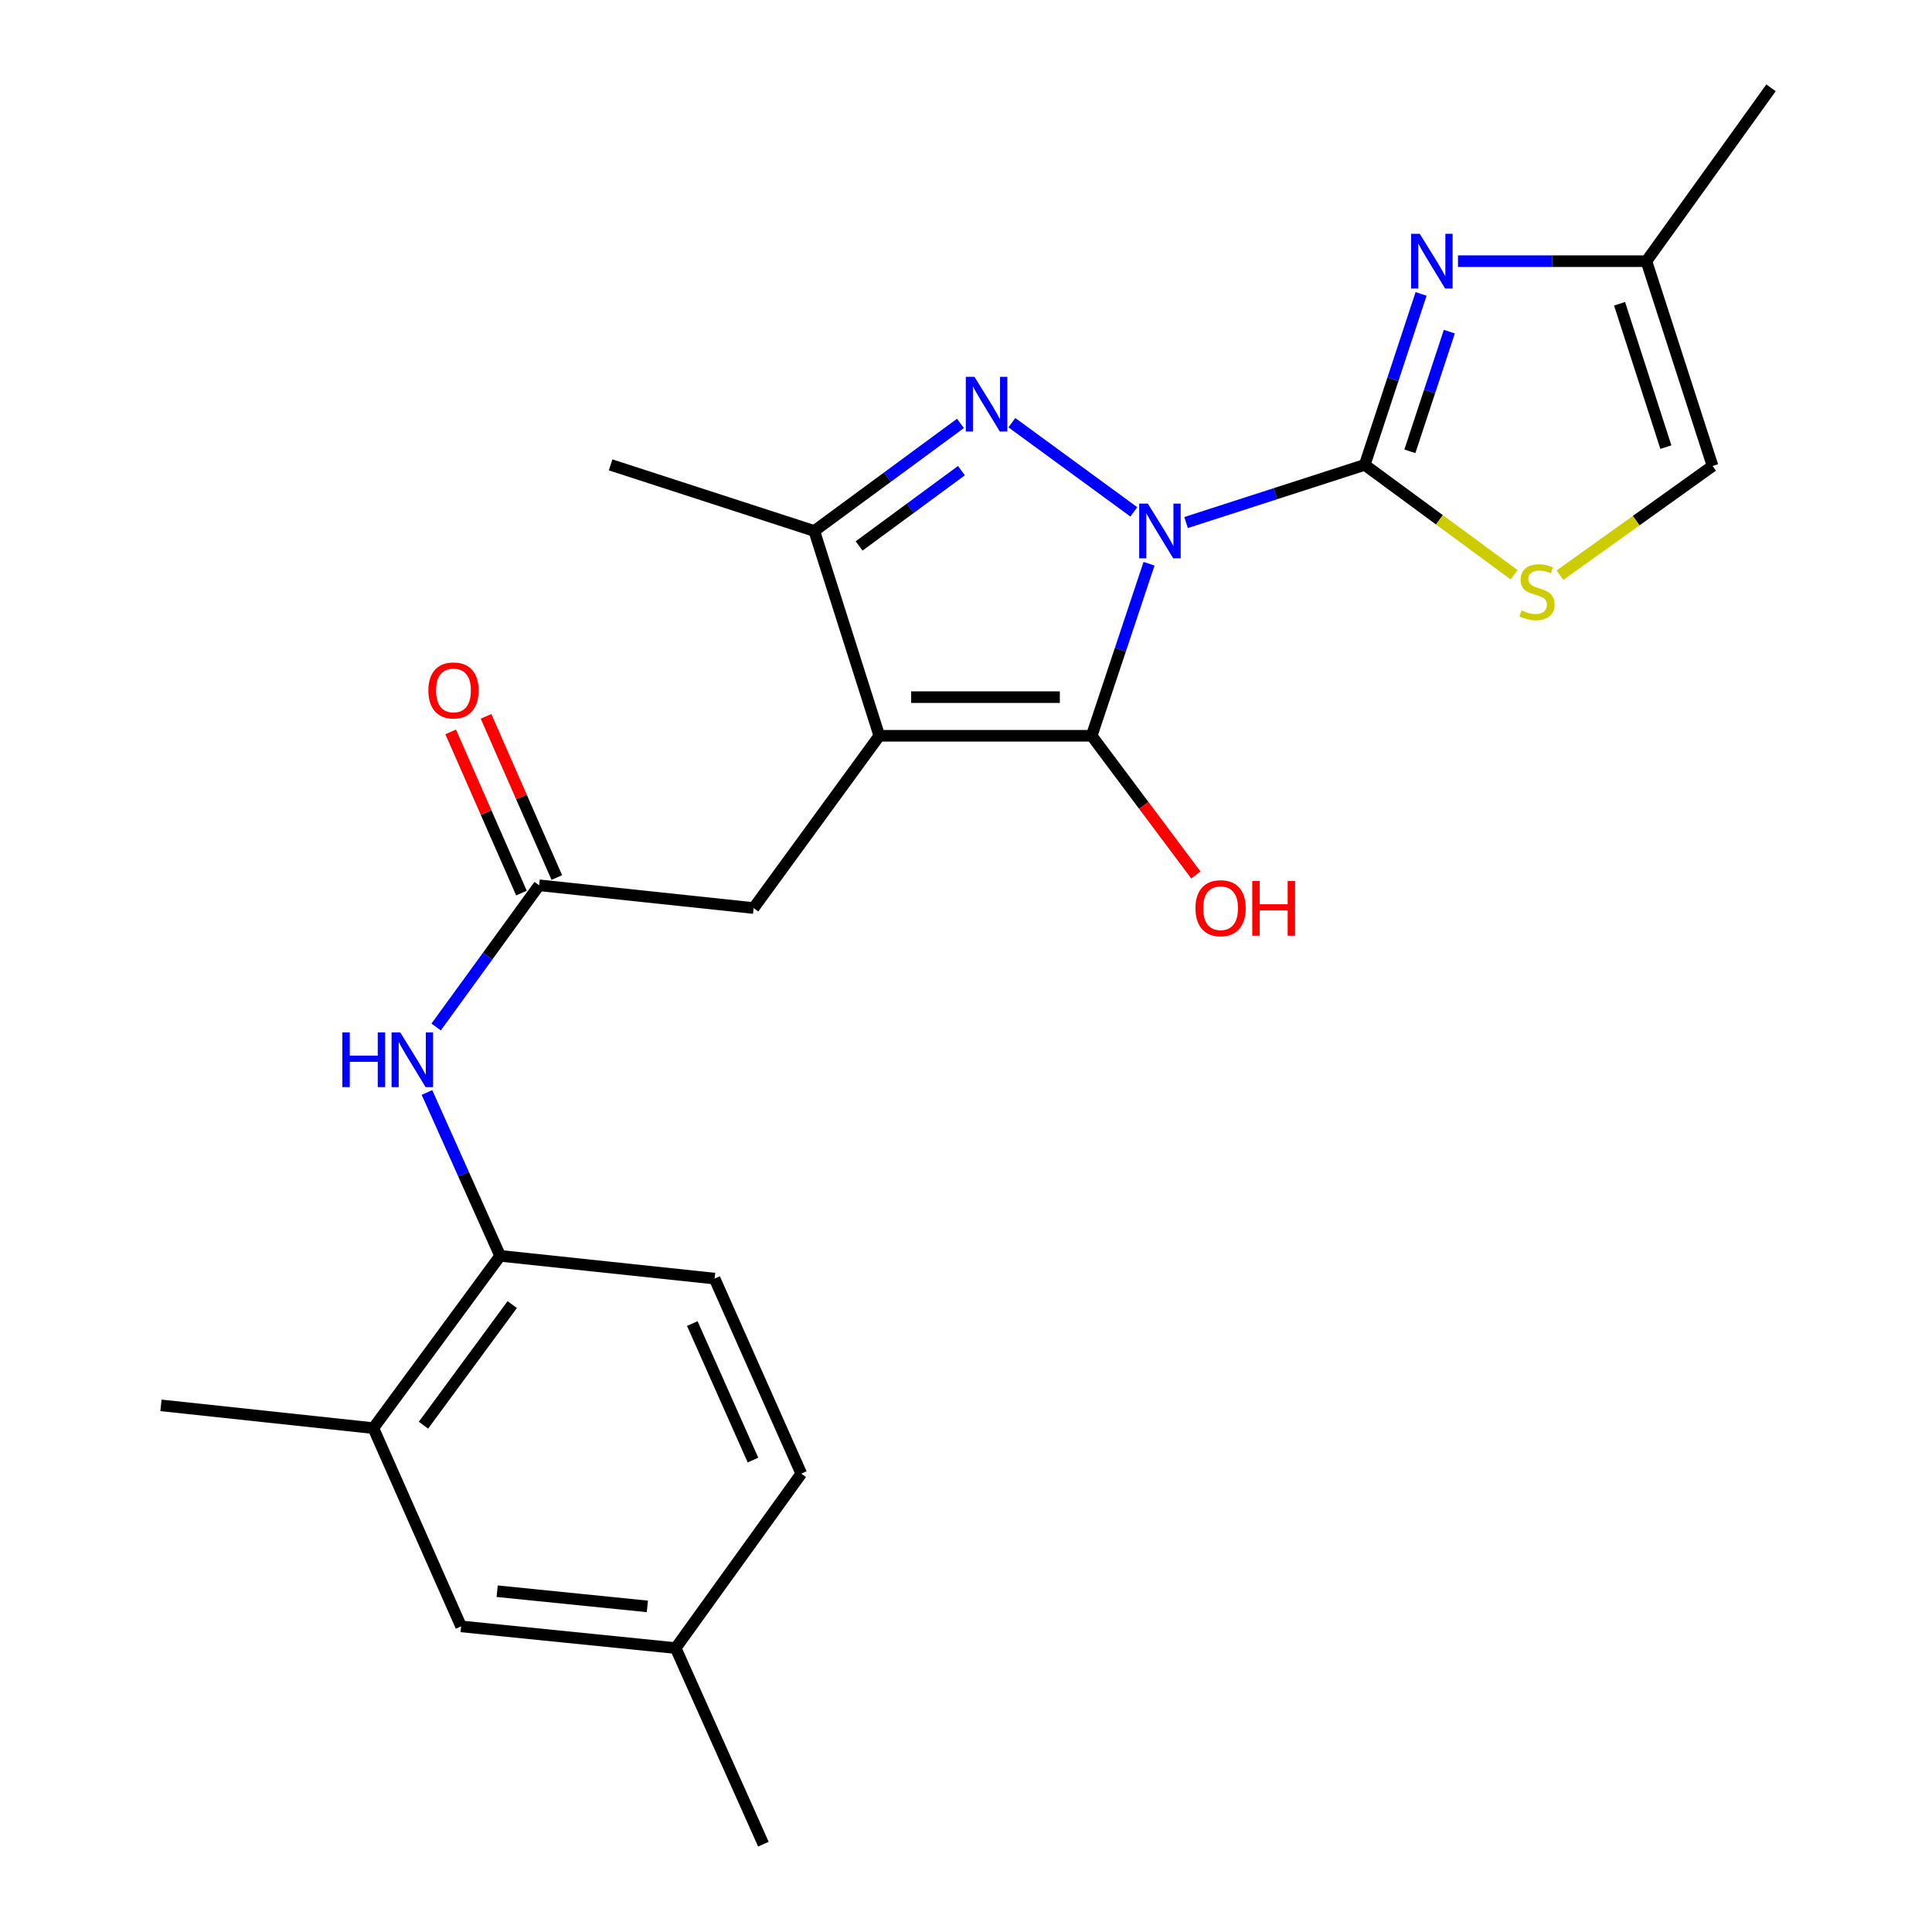 <?xml version='1.0' encoding='iso-8859-1'?>
<svg version='1.1' baseProfile='full'
              xmlns='http://www.w3.org/2000/svg'
                      xmlns:rdkit='http://www.rdkit.org/xml'
                      xmlns:xlink='http://www.w3.org/1999/xlink'
                  xml:space='preserve'
width='1000px' height='1000px' viewBox='0 0 1000 1000'>
<!-- END OF HEADER -->
<rect style='opacity:1.0;fill:#FFFFFF;stroke:none' width='1000' height='1000' x='0' y='0'> </rect>
<path class='bond-0' d='M 594.736,291.786 L 579.896,336.313' style='fill:none;fill-rule:evenodd;stroke:#0000FF;stroke-width:6px;stroke-linecap:butt;stroke-linejoin:miter;stroke-opacity:1' />
<path class='bond-0' d='M 579.896,336.313 L 565.057,380.839' style='fill:none;fill-rule:evenodd;stroke:#000000;stroke-width:6px;stroke-linecap:butt;stroke-linejoin:miter;stroke-opacity:1' />
<path class='bond-1' d='M 613.91,270.467 L 660.146,255.541' style='fill:none;fill-rule:evenodd;stroke:#0000FF;stroke-width:6px;stroke-linecap:butt;stroke-linejoin:miter;stroke-opacity:1' />
<path class='bond-1' d='M 660.146,255.541 L 706.381,240.615' style='fill:none;fill-rule:evenodd;stroke:#000000;stroke-width:6px;stroke-linecap:butt;stroke-linejoin:miter;stroke-opacity:1' />
<path class='bond-3' d='M 586.866,264.947 L 523.744,218.788' style='fill:none;fill-rule:evenodd;stroke:#0000FF;stroke-width:6px;stroke-linecap:butt;stroke-linejoin:miter;stroke-opacity:1' />
<path class='bond-2' d='M 565.057,380.839 L 455.129,380.839' style='fill:none;fill-rule:evenodd;stroke:#000000;stroke-width:6px;stroke-linecap:butt;stroke-linejoin:miter;stroke-opacity:1' />
<path class='bond-2' d='M 548.568,360.842 L 471.618,360.842' style='fill:none;fill-rule:evenodd;stroke:#000000;stroke-width:6px;stroke-linecap:butt;stroke-linejoin:miter;stroke-opacity:1' />
<path class='bond-14' d='M 565.057,380.839 L 592.015,416.87' style='fill:none;fill-rule:evenodd;stroke:#000000;stroke-width:6px;stroke-linecap:butt;stroke-linejoin:miter;stroke-opacity:1' />
<path class='bond-14' d='M 592.015,416.87 L 618.973,452.9' style='fill:none;fill-rule:evenodd;stroke:#FF0000;stroke-width:6px;stroke-linecap:butt;stroke-linejoin:miter;stroke-opacity:1' />
<path class='bond-4' d='M 706.381,240.615 L 720.966,196.368' style='fill:none;fill-rule:evenodd;stroke:#000000;stroke-width:6px;stroke-linecap:butt;stroke-linejoin:miter;stroke-opacity:1' />
<path class='bond-4' d='M 720.966,196.368 L 735.55,152.121' style='fill:none;fill-rule:evenodd;stroke:#0000FF;stroke-width:6px;stroke-linecap:butt;stroke-linejoin:miter;stroke-opacity:1' />
<path class='bond-4' d='M 729.749,233.601 L 739.958,202.628' style='fill:none;fill-rule:evenodd;stroke:#000000;stroke-width:6px;stroke-linecap:butt;stroke-linejoin:miter;stroke-opacity:1' />
<path class='bond-4' d='M 739.958,202.628 L 750.167,171.655' style='fill:none;fill-rule:evenodd;stroke:#0000FF;stroke-width:6px;stroke-linecap:butt;stroke-linejoin:miter;stroke-opacity:1' />
<path class='bond-6' d='M 706.381,240.615 L 745.045,269.058' style='fill:none;fill-rule:evenodd;stroke:#000000;stroke-width:6px;stroke-linecap:butt;stroke-linejoin:miter;stroke-opacity:1' />
<path class='bond-6' d='M 745.045,269.058 L 783.71,297.501' style='fill:none;fill-rule:evenodd;stroke:#CCCC00;stroke-width:6px;stroke-linecap:butt;stroke-linejoin:miter;stroke-opacity:1' />
<path class='bond-8' d='M 455.129,380.839 L 390.071,470.004' style='fill:none;fill-rule:evenodd;stroke:#000000;stroke-width:6px;stroke-linecap:butt;stroke-linejoin:miter;stroke-opacity:1' />
<path class='bond-24' d='M 455.129,380.839 L 421.467,274.833' style='fill:none;fill-rule:evenodd;stroke:#000000;stroke-width:6px;stroke-linecap:butt;stroke-linejoin:miter;stroke-opacity:1' />
<path class='bond-5' d='M 497.135,219.149 L 459.301,246.991' style='fill:none;fill-rule:evenodd;stroke:#0000FF;stroke-width:6px;stroke-linecap:butt;stroke-linejoin:miter;stroke-opacity:1' />
<path class='bond-5' d='M 459.301,246.991 L 421.467,274.833' style='fill:none;fill-rule:evenodd;stroke:#000000;stroke-width:6px;stroke-linecap:butt;stroke-linejoin:miter;stroke-opacity:1' />
<path class='bond-5' d='M 497.637,243.608 L 471.153,263.097' style='fill:none;fill-rule:evenodd;stroke:#0000FF;stroke-width:6px;stroke-linecap:butt;stroke-linejoin:miter;stroke-opacity:1' />
<path class='bond-5' d='M 471.153,263.097 L 444.669,282.586' style='fill:none;fill-rule:evenodd;stroke:#000000;stroke-width:6px;stroke-linecap:butt;stroke-linejoin:miter;stroke-opacity:1' />
<path class='bond-10' d='M 754.648,135.186 L 803.415,135.186' style='fill:none;fill-rule:evenodd;stroke:#0000FF;stroke-width:6px;stroke-linecap:butt;stroke-linejoin:miter;stroke-opacity:1' />
<path class='bond-10' d='M 803.415,135.186 L 852.182,135.186' style='fill:none;fill-rule:evenodd;stroke:#000000;stroke-width:6px;stroke-linecap:butt;stroke-linejoin:miter;stroke-opacity:1' />
<path class='bond-20' d='M 421.467,274.833 L 316.049,240.615' style='fill:none;fill-rule:evenodd;stroke:#000000;stroke-width:6px;stroke-linecap:butt;stroke-linejoin:miter;stroke-opacity:1' />
<path class='bond-12' d='M 807.431,297.72 L 846.926,269.457' style='fill:none;fill-rule:evenodd;stroke:#CCCC00;stroke-width:6px;stroke-linecap:butt;stroke-linejoin:miter;stroke-opacity:1' />
<path class='bond-12' d='M 846.926,269.457 L 886.422,241.193' style='fill:none;fill-rule:evenodd;stroke:#000000;stroke-width:6px;stroke-linecap:butt;stroke-linejoin:miter;stroke-opacity:1' />
<path class='bond-7' d='M 279.054,458.228 L 390.071,470.004' style='fill:none;fill-rule:evenodd;stroke:#000000;stroke-width:6px;stroke-linecap:butt;stroke-linejoin:miter;stroke-opacity:1' />
<path class='bond-9' d='M 279.054,458.228 L 252.397,494.902' style='fill:none;fill-rule:evenodd;stroke:#000000;stroke-width:6px;stroke-linecap:butt;stroke-linejoin:miter;stroke-opacity:1' />
<path class='bond-9' d='M 252.397,494.902 L 225.74,531.576' style='fill:none;fill-rule:evenodd;stroke:#0000FF;stroke-width:6px;stroke-linecap:butt;stroke-linejoin:miter;stroke-opacity:1' />
<path class='bond-16' d='M 288.209,454.207 L 269.886,412.495' style='fill:none;fill-rule:evenodd;stroke:#000000;stroke-width:6px;stroke-linecap:butt;stroke-linejoin:miter;stroke-opacity:1' />
<path class='bond-16' d='M 269.886,412.495 L 251.564,370.782' style='fill:none;fill-rule:evenodd;stroke:#FF0000;stroke-width:6px;stroke-linecap:butt;stroke-linejoin:miter;stroke-opacity:1' />
<path class='bond-16' d='M 269.9,462.249 L 251.578,420.537' style='fill:none;fill-rule:evenodd;stroke:#000000;stroke-width:6px;stroke-linecap:butt;stroke-linejoin:miter;stroke-opacity:1' />
<path class='bond-16' d='M 251.578,420.537 L 233.256,378.825' style='fill:none;fill-rule:evenodd;stroke:#FF0000;stroke-width:6px;stroke-linecap:butt;stroke-linejoin:miter;stroke-opacity:1' />
<path class='bond-11' d='M 221.005,565.467 L 239.936,607.745' style='fill:none;fill-rule:evenodd;stroke:#0000FF;stroke-width:6px;stroke-linecap:butt;stroke-linejoin:miter;stroke-opacity:1' />
<path class='bond-11' d='M 239.936,607.745 L 258.868,650.023' style='fill:none;fill-rule:evenodd;stroke:#000000;stroke-width:6px;stroke-linecap:butt;stroke-linejoin:miter;stroke-opacity:1' />
<path class='bond-21' d='M 852.182,135.186 L 916.684,45.455' style='fill:none;fill-rule:evenodd;stroke:#000000;stroke-width:6px;stroke-linecap:butt;stroke-linejoin:miter;stroke-opacity:1' />
<path class='bond-25' d='M 852.182,135.186 L 886.422,241.193' style='fill:none;fill-rule:evenodd;stroke:#000000;stroke-width:6px;stroke-linecap:butt;stroke-linejoin:miter;stroke-opacity:1' />
<path class='bond-25' d='M 838.289,157.233 L 862.257,231.438' style='fill:none;fill-rule:evenodd;stroke:#000000;stroke-width:6px;stroke-linecap:butt;stroke-linejoin:miter;stroke-opacity:1' />
<path class='bond-13' d='M 258.868,650.023 L 193.244,739.199' style='fill:none;fill-rule:evenodd;stroke:#000000;stroke-width:6px;stroke-linecap:butt;stroke-linejoin:miter;stroke-opacity:1' />
<path class='bond-13' d='M 265.131,675.252 L 219.194,737.675' style='fill:none;fill-rule:evenodd;stroke:#000000;stroke-width:6px;stroke-linecap:butt;stroke-linejoin:miter;stroke-opacity:1' />
<path class='bond-17' d='M 258.868,650.023 L 369.874,661.799' style='fill:none;fill-rule:evenodd;stroke:#000000;stroke-width:6px;stroke-linecap:butt;stroke-linejoin:miter;stroke-opacity:1' />
<path class='bond-15' d='M 193.244,739.199 L 238.66,841.817' style='fill:none;fill-rule:evenodd;stroke:#000000;stroke-width:6px;stroke-linecap:butt;stroke-linejoin:miter;stroke-opacity:1' />
<path class='bond-22' d='M 193.244,739.199 L 83.316,727.412' style='fill:none;fill-rule:evenodd;stroke:#000000;stroke-width:6px;stroke-linecap:butt;stroke-linejoin:miter;stroke-opacity:1' />
<path class='bond-26' d='M 238.66,841.817 L 349.722,853.049' style='fill:none;fill-rule:evenodd;stroke:#000000;stroke-width:6px;stroke-linecap:butt;stroke-linejoin:miter;stroke-opacity:1' />
<path class='bond-26' d='M 257.331,823.606 L 335.074,831.469' style='fill:none;fill-rule:evenodd;stroke:#000000;stroke-width:6px;stroke-linecap:butt;stroke-linejoin:miter;stroke-opacity:1' />
<path class='bond-19' d='M 369.874,661.799 L 414.746,762.751' style='fill:none;fill-rule:evenodd;stroke:#000000;stroke-width:6px;stroke-linecap:butt;stroke-linejoin:miter;stroke-opacity:1' />
<path class='bond-19' d='M 358.332,685.064 L 389.742,755.73' style='fill:none;fill-rule:evenodd;stroke:#000000;stroke-width:6px;stroke-linecap:butt;stroke-linejoin:miter;stroke-opacity:1' />
<path class='bond-18' d='M 349.722,853.049 L 414.746,762.751' style='fill:none;fill-rule:evenodd;stroke:#000000;stroke-width:6px;stroke-linecap:butt;stroke-linejoin:miter;stroke-opacity:1' />
<path class='bond-23' d='M 349.722,853.049 L 395.137,954.545' style='fill:none;fill-rule:evenodd;stroke:#000000;stroke-width:6px;stroke-linecap:butt;stroke-linejoin:miter;stroke-opacity:1' />
<path  class='atom-0' d='M 594.125 260.673
L 603.405 275.673
Q 604.325 277.153, 605.805 279.833
Q 607.285 282.513, 607.365 282.673
L 607.365 260.673
L 611.125 260.673
L 611.125 288.993
L 607.245 288.993
L 597.285 272.593
Q 596.125 270.673, 594.885 268.473
Q 593.685 266.273, 593.325 265.593
L 593.325 288.993
L 589.645 288.993
L 589.645 260.673
L 594.125 260.673
' fill='#0000FF'/>
<path  class='atom-4' d='M 504.383 195.049
L 513.663 210.049
Q 514.583 211.529, 516.063 214.209
Q 517.543 216.889, 517.623 217.049
L 517.623 195.049
L 521.383 195.049
L 521.383 223.369
L 517.503 223.369
L 507.543 206.969
Q 506.383 205.049, 505.143 202.849
Q 503.943 200.649, 503.583 199.969
L 503.583 223.369
L 499.903 223.369
L 499.903 195.049
L 504.383 195.049
' fill='#0000FF'/>
<path  class='atom-5' d='M 734.872 121.026
L 744.152 136.026
Q 745.072 137.506, 746.552 140.186
Q 748.032 142.866, 748.112 143.026
L 748.112 121.026
L 751.872 121.026
L 751.872 149.346
L 747.992 149.346
L 738.032 132.946
Q 736.872 131.026, 735.632 128.826
Q 734.432 126.626, 734.072 125.946
L 734.072 149.346
L 730.392 149.346
L 730.392 121.026
L 734.872 121.026
' fill='#0000FF'/>
<path  class='atom-7' d='M 787.557 315.937
Q 787.877 316.057, 789.197 316.617
Q 790.517 317.177, 791.957 317.537
Q 793.437 317.857, 794.877 317.857
Q 797.557 317.857, 799.117 316.577
Q 800.677 315.257, 800.677 312.977
Q 800.677 311.417, 799.877 310.457
Q 799.117 309.497, 797.917 308.977
Q 796.717 308.457, 794.717 307.857
Q 792.197 307.097, 790.677 306.377
Q 789.197 305.657, 788.117 304.137
Q 787.077 302.617, 787.077 300.057
Q 787.077 296.497, 789.477 294.297
Q 791.917 292.097, 796.717 292.097
Q 799.997 292.097, 803.717 293.657
L 802.797 296.737
Q 799.397 295.337, 796.837 295.337
Q 794.077 295.337, 792.557 296.497
Q 791.037 297.617, 791.077 299.577
Q 791.077 301.097, 791.837 302.017
Q 792.637 302.937, 793.757 303.457
Q 794.917 303.977, 796.837 304.577
Q 799.397 305.377, 800.917 306.177
Q 802.437 306.977, 803.517 308.617
Q 804.637 310.217, 804.637 312.977
Q 804.637 316.897, 801.997 319.017
Q 799.397 321.097, 795.037 321.097
Q 792.517 321.097, 790.597 320.537
Q 788.717 320.017, 786.477 319.097
L 787.557 315.937
' fill='#CCCC00'/>
<path  class='atom-10' d='M 177.199 534.366
L 181.039 534.366
L 181.039 546.406
L 195.519 546.406
L 195.519 534.366
L 199.359 534.366
L 199.359 562.686
L 195.519 562.686
L 195.519 549.606
L 181.039 549.606
L 181.039 562.686
L 177.199 562.686
L 177.199 534.366
' fill='#0000FF'/>
<path  class='atom-10' d='M 207.159 534.366
L 216.439 549.366
Q 217.359 550.846, 218.839 553.526
Q 220.319 556.206, 220.399 556.366
L 220.399 534.366
L 224.159 534.366
L 224.159 562.686
L 220.279 562.686
L 210.319 546.286
Q 209.159 544.366, 207.919 542.166
Q 206.719 539.966, 206.359 539.286
L 206.359 562.686
L 202.679 562.686
L 202.679 534.366
L 207.159 534.366
' fill='#0000FF'/>
<path  class='atom-15' d='M 618.77 470.084
Q 618.77 463.284, 622.13 459.484
Q 625.49 455.684, 631.77 455.684
Q 638.05 455.684, 641.41 459.484
Q 644.77 463.284, 644.77 470.084
Q 644.77 476.964, 641.37 480.884
Q 637.97 484.764, 631.77 484.764
Q 625.53 484.764, 622.13 480.884
Q 618.77 477.004, 618.77 470.084
M 631.77 481.564
Q 636.09 481.564, 638.41 478.684
Q 640.77 475.764, 640.77 470.084
Q 640.77 464.524, 638.41 461.724
Q 636.09 458.884, 631.77 458.884
Q 627.45 458.884, 625.09 461.684
Q 622.77 464.484, 622.77 470.084
Q 622.77 475.804, 625.09 478.684
Q 627.45 481.564, 631.77 481.564
' fill='#FF0000'/>
<path  class='atom-15' d='M 648.17 456.004
L 652.01 456.004
L 652.01 468.044
L 666.49 468.044
L 666.49 456.004
L 670.33 456.004
L 670.33 484.324
L 666.49 484.324
L 666.49 471.244
L 652.01 471.244
L 652.01 484.324
L 648.17 484.324
L 648.17 456.004
' fill='#FF0000'/>
<path  class='atom-17' d='M 221.716 357.367
Q 221.716 350.567, 225.076 346.767
Q 228.436 342.967, 234.716 342.967
Q 240.996 342.967, 244.356 346.767
Q 247.716 350.567, 247.716 357.367
Q 247.716 364.247, 244.316 368.167
Q 240.916 372.047, 234.716 372.047
Q 228.476 372.047, 225.076 368.167
Q 221.716 364.287, 221.716 357.367
M 234.716 368.847
Q 239.036 368.847, 241.356 365.967
Q 243.716 363.047, 243.716 357.367
Q 243.716 351.807, 241.356 349.007
Q 239.036 346.167, 234.716 346.167
Q 230.396 346.167, 228.036 348.967
Q 225.716 351.767, 225.716 357.367
Q 225.716 363.087, 228.036 365.967
Q 230.396 368.847, 234.716 368.847
' fill='#FF0000'/>
</svg>
